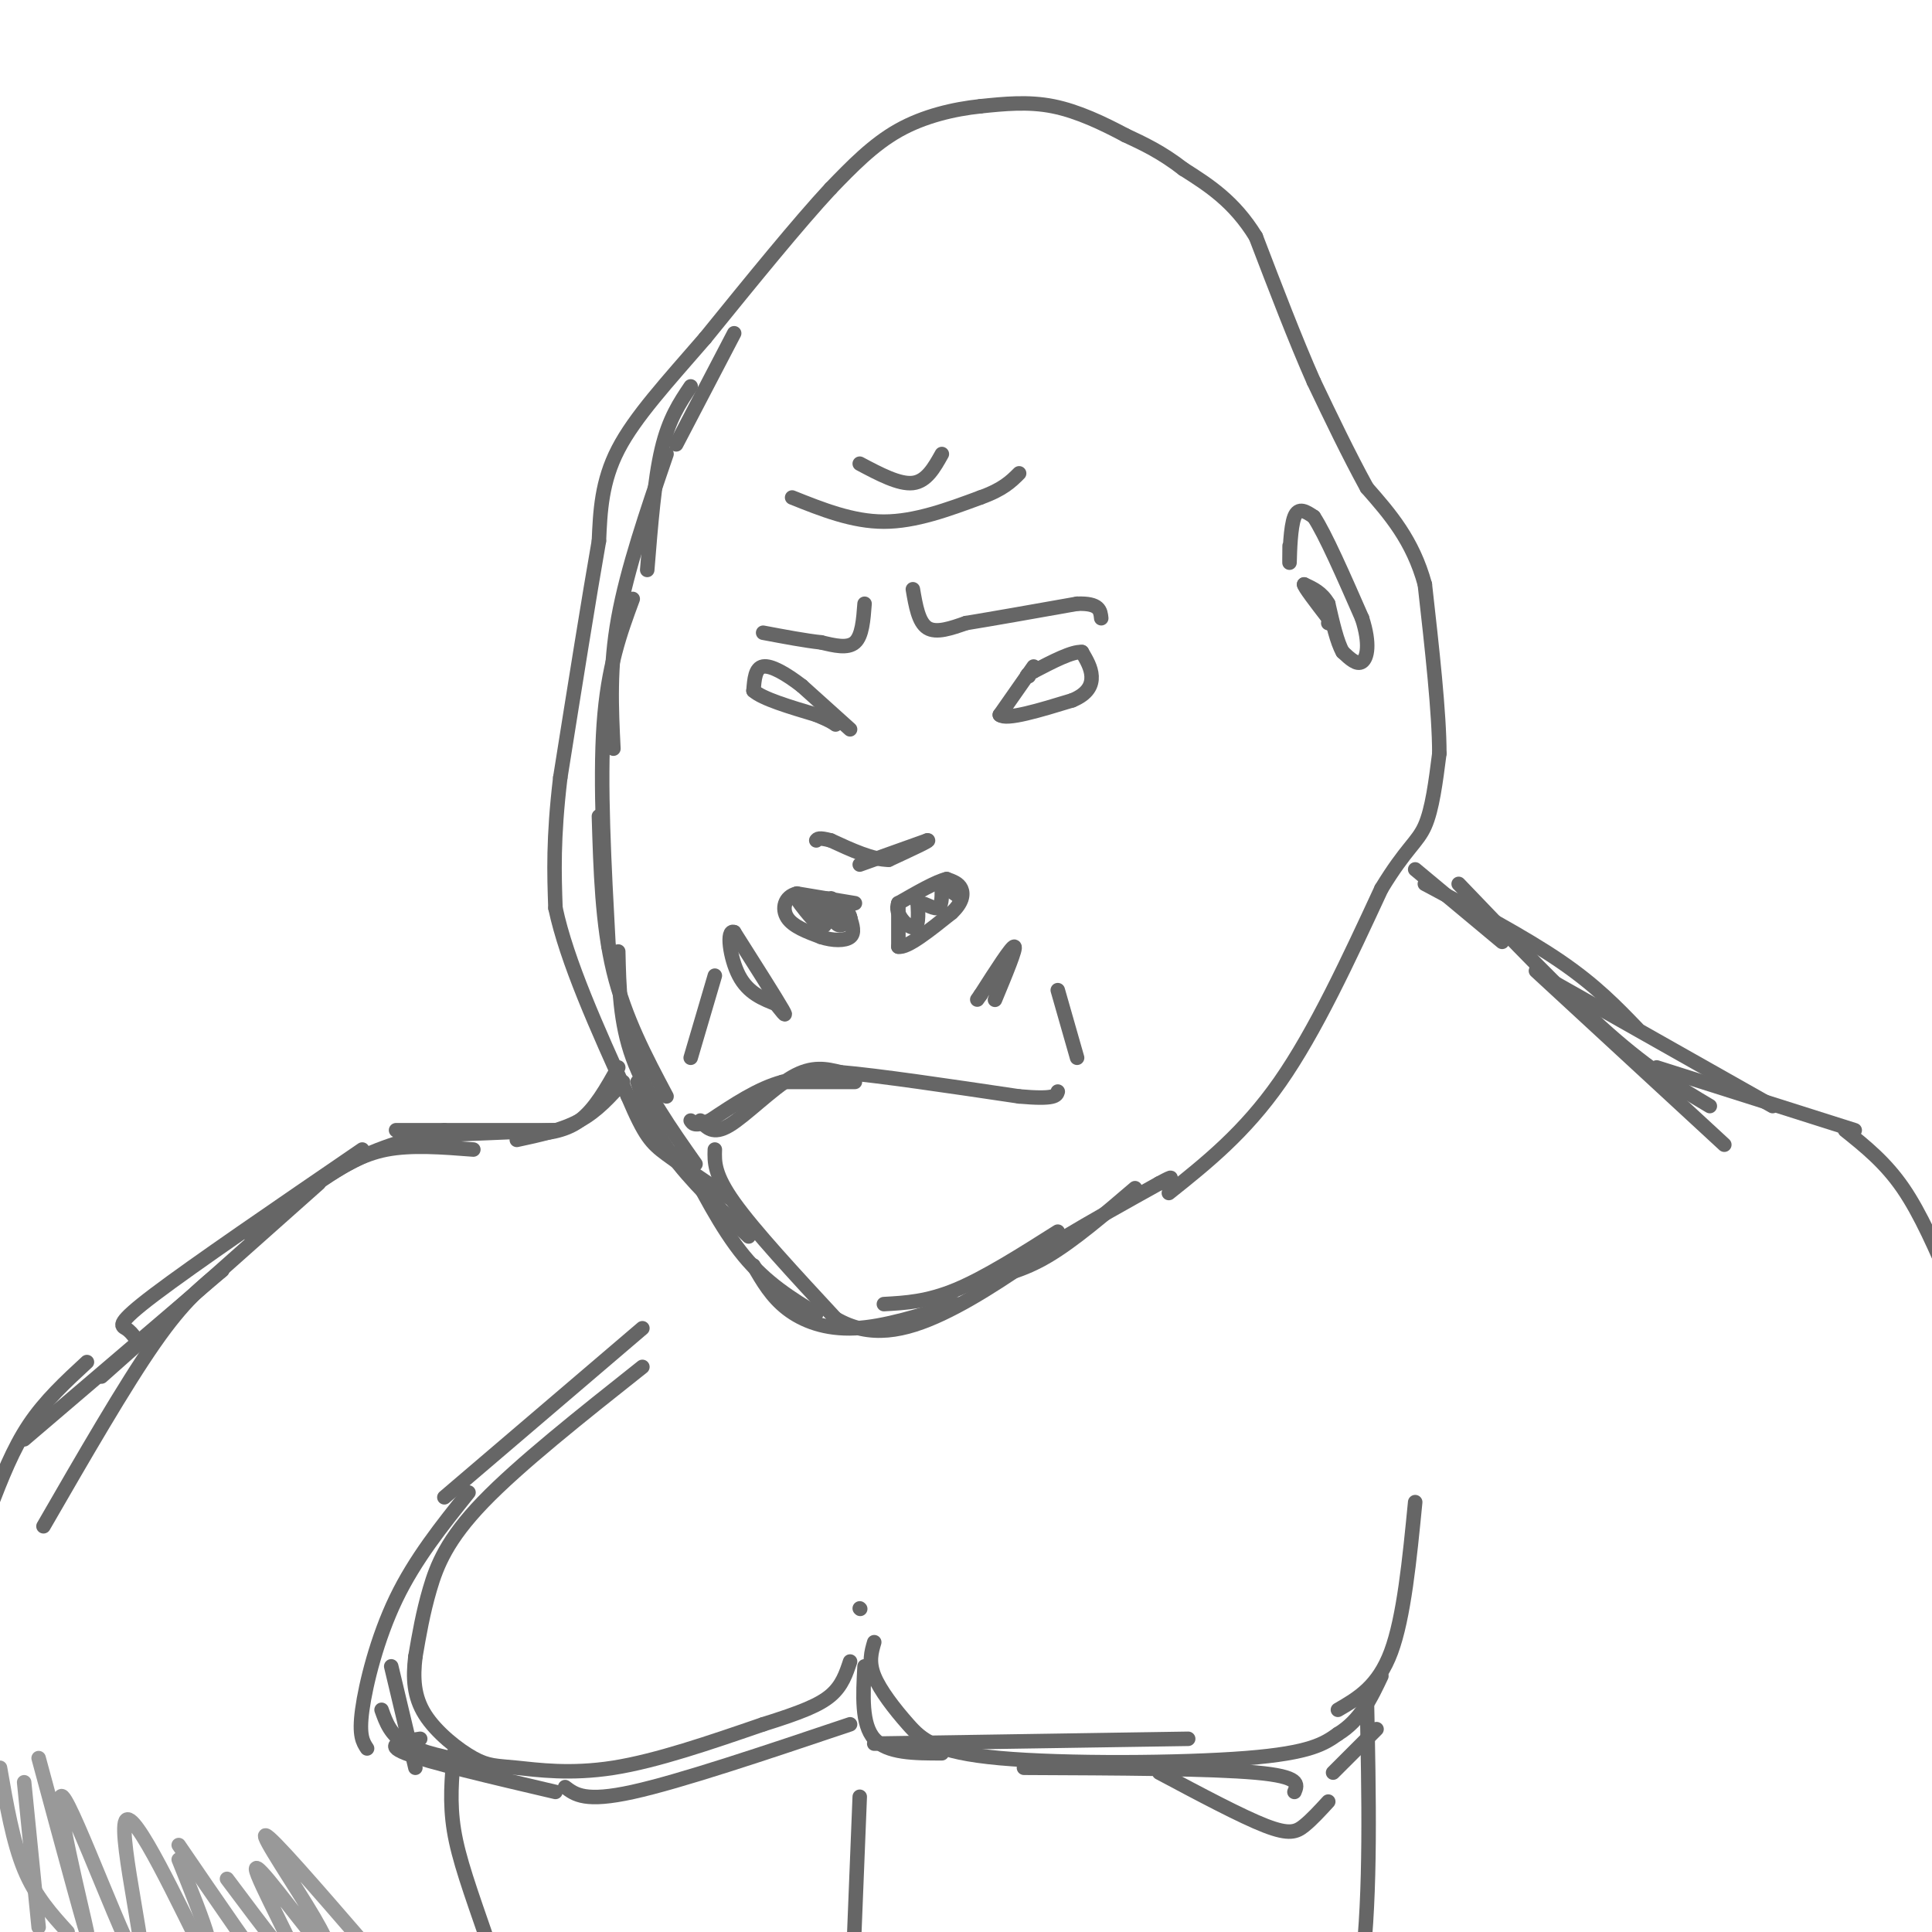 <svg viewBox='0 0 400 400' version='1.1' xmlns='http://www.w3.org/2000/svg' xmlns:xlink='http://www.w3.org/1999/xlink'><g fill='none' stroke='#666666' stroke-width='3' stroke-linecap='round' stroke-linejoin='round'><path d='M179,125c-0.250,3.333 -0.500,6.667 -2,8c-1.500,1.333 -4.250,0.667 -7,0'/><path d='M170,133c-3.167,-0.333 -7.583,-1.167 -12,-2'/><path d='M189,122c0.583,3.417 1.167,6.833 3,8c1.833,1.167 4.917,0.083 8,-1'/><path d='M200,129c5.167,-0.833 14.083,-2.417 23,-4'/><path d='M223,125c4.667,-0.167 4.833,1.417 5,3'/><path d='M214,138c0.000,0.000 -7.000,10.000 -7,10'/><path d='M207,148c1.333,1.167 8.167,-0.917 15,-3'/><path d='M222,145c3.311,-1.356 4.089,-3.244 4,-5c-0.089,-1.756 -1.044,-3.378 -2,-5'/><path d='M224,135c-2.000,-0.167 -6.000,1.917 -10,4'/><path d='M214,139c-1.833,0.833 -1.417,0.917 -1,1'/><path d='M176,151c0.000,0.000 -10.000,-9.000 -10,-9'/><path d='M166,142c-3.244,-2.511 -6.356,-4.289 -8,-4c-1.644,0.289 -1.822,2.644 -2,5'/><path d='M156,143c1.833,1.667 7.417,3.333 13,5'/><path d='M169,148c2.833,1.167 3.417,1.583 4,2'/><path d='M177,187c0.000,0.000 -12.000,-2.000 -12,-2'/><path d='M165,185c-2.622,0.622 -3.178,3.178 -2,5c1.178,1.822 4.089,2.911 7,4'/><path d='M170,194c2.422,0.800 4.978,0.800 6,0c1.022,-0.800 0.511,-2.400 0,-4'/><path d='M176,190c-0.333,-0.833 -1.167,-0.917 -2,-1'/><path d='M174,189c-0.753,-1.057 -1.635,-3.201 -2,-3c-0.365,0.201 -0.214,2.746 -1,3c-0.786,0.254 -2.510,-1.785 -3,-2c-0.490,-0.215 0.255,1.392 1,3'/><path d='M169,190c-0.883,-0.641 -3.590,-3.742 -4,-4c-0.410,-0.258 1.479,2.329 3,4c1.521,1.671 2.676,2.427 3,1c0.324,-1.427 -0.182,-5.038 0,-5c0.182,0.038 1.052,3.725 2,5c0.948,1.275 1.974,0.137 3,-1'/><path d='M176,190c-0.022,-0.956 -1.578,-2.844 -2,-3c-0.422,-0.156 0.289,1.422 1,3'/><path d='M186,187c0.000,0.000 0.000,9.000 0,9'/><path d='M186,196c1.833,0.333 6.417,-3.333 11,-7'/><path d='M197,189c2.289,-2.111 2.511,-3.889 2,-5c-0.511,-1.111 -1.756,-1.556 -3,-2'/><path d='M196,182c-2.167,0.500 -6.083,2.750 -10,5'/><path d='M186,187c-0.933,2.111 1.733,4.889 3,5c1.267,0.111 1.133,-2.444 1,-5'/><path d='M190,187c1.000,-0.378 3.000,1.178 4,1c1.000,-0.178 1.000,-2.089 1,-4'/><path d='M195,184c0.833,-0.333 2.417,0.833 4,2'/><path d='M178,179c0.000,0.000 14.000,-5.000 14,-5'/><path d='M192,174c1.000,-0.167 -3.500,1.917 -8,4'/><path d='M184,178c-3.333,0.000 -7.667,-2.000 -12,-4'/><path d='M172,174c-2.500,-0.667 -2.750,-0.333 -3,0'/><path d='M160,207c1.667,2.167 3.333,4.333 2,2c-1.333,-2.333 -5.667,-9.167 -10,-16'/><path d='M152,193c-1.689,-0.756 -0.911,5.356 1,9c1.911,3.644 4.956,4.822 8,6'/><path d='M206,207c2.250,-5.417 4.500,-10.833 4,-11c-0.500,-0.167 -3.750,4.917 -7,10'/><path d='M203,206c-1.167,1.667 -0.583,0.833 0,0'/><path d='M145,232c1.311,1.511 2.622,3.022 6,1c3.378,-2.022 8.822,-7.578 13,-10c4.178,-2.422 7.089,-1.711 10,-1'/><path d='M174,222c7.833,0.667 22.417,2.833 37,5'/><path d='M211,227c7.500,0.667 7.750,-0.167 8,-1'/><path d='M177,224c0.000,0.000 -15.000,0.000 -15,0'/><path d='M162,224c-5.000,1.333 -10.000,4.667 -15,8'/><path d='M147,232c-3.167,1.333 -3.583,0.667 -4,0'/><path d='M148,238c-0.083,2.583 -0.167,5.167 4,11c4.167,5.833 12.583,14.917 21,24'/><path d='M173,273c7.089,4.178 14.311,2.622 22,-1c7.689,-3.622 15.844,-9.311 24,-15'/><path d='M219,257c7.500,-4.500 14.250,-8.250 21,-12'/><path d='M240,245c3.667,-2.000 2.333,-1.000 1,0'/><path d='M267,113c-0.022,2.267 -0.044,4.533 0,3c0.044,-1.533 0.156,-6.867 1,-9c0.844,-2.133 2.422,-1.067 4,0'/><path d='M272,107c2.333,3.500 6.167,12.250 10,21'/><path d='M282,128c1.733,5.356 1.067,8.244 0,9c-1.067,0.756 -2.533,-0.622 -4,-2'/><path d='M278,135c-1.167,-2.000 -2.083,-6.000 -3,-10'/><path d='M275,125c-1.333,-2.333 -3.167,-3.167 -5,-4'/><path d='M270,121c0.000,0.500 2.500,3.750 5,7'/><path d='M275,128c0.833,1.333 0.417,1.167 0,1'/><path d='M242,247c7.833,-6.250 15.667,-12.500 23,-23c7.333,-10.500 14.167,-25.250 21,-40'/><path d='M286,184c5.133,-8.444 7.467,-9.556 9,-13c1.533,-3.444 2.267,-9.222 3,-15'/><path d='M298,156c0.000,-8.333 -1.500,-21.667 -3,-35'/><path d='M295,121c-2.500,-9.167 -7.250,-14.583 -12,-20'/><path d='M283,101c-3.833,-7.000 -7.417,-14.500 -11,-22'/><path d='M272,79c-3.833,-8.667 -7.917,-19.333 -12,-30'/><path d='M260,49c-4.500,-7.333 -9.750,-10.667 -15,-14'/><path d='M245,35c-4.500,-3.500 -8.250,-5.250 -12,-7'/><path d='M233,28c-4.533,-2.422 -9.867,-4.978 -15,-6c-5.133,-1.022 -10.067,-0.511 -15,0'/><path d='M203,22c-5.489,0.578 -11.711,2.022 -17,5c-5.289,2.978 -9.644,7.489 -14,12'/><path d='M172,39c-6.667,7.167 -16.333,19.083 -26,31'/><path d='M146,70c-7.867,9.089 -14.533,16.311 -18,23c-3.467,6.689 -3.733,12.844 -4,19'/><path d='M124,112c-2.000,11.333 -5.000,30.167 -8,49'/><path d='M116,161c-1.500,12.667 -1.250,19.833 -1,27'/><path d='M115,188c2.333,11.000 8.667,25.000 15,39'/><path d='M130,227c3.533,8.333 4.867,9.667 8,12c3.133,2.333 8.067,5.667 13,9'/><path d='M164,103c6.250,2.500 12.500,5.000 19,5c6.500,0.000 13.250,-2.500 20,-5'/><path d='M203,103c4.667,-1.667 6.333,-3.333 8,-5'/><path d='M178,96c4.083,2.167 8.167,4.333 11,4c2.833,-0.333 4.417,-3.167 6,-6'/><path d='M219,205c0.000,0.000 4.000,14.000 4,14'/><path d='M148,202c0.000,0.000 -5.000,17.000 -5,17'/><path d='M129,224c-2.667,3.000 -5.333,6.000 -9,8c-3.667,2.000 -8.333,3.000 -13,4'/><path d='M115,234c0.000,0.000 -33.000,0.000 -33,0'/><path d='M92,234c-6.667,1.667 -13.333,3.333 -20,7c-6.667,3.667 -13.333,9.333 -20,15'/><path d='M66,245c0.000,0.000 -45.000,40.000 -45,40'/><path d='M46,263c0.000,0.000 -41.000,35.000 -41,35'/><path d='M18,282c-4.333,4.000 -8.667,8.000 -12,13c-3.333,5.000 -5.667,11.000 -8,17'/><path d='M133,275c0.000,0.000 -41.000,35.000 -41,35'/><path d='M97,309c-5.533,6.911 -11.067,13.822 -15,22c-3.933,8.178 -6.267,17.622 -7,23c-0.733,5.378 0.133,6.689 1,8'/><path d='M81,345c0.000,0.000 5.000,21.000 5,21'/><path d='M79,354c0.917,2.583 1.833,5.167 5,7c3.167,1.833 8.583,2.917 14,4'/><path d='M87,360c-3.833,0.583 -7.667,1.167 -3,3c4.667,1.833 17.833,4.917 31,8'/><path d='M117,370c2.083,1.583 4.167,3.167 14,1c9.833,-2.167 27.417,-8.083 45,-14'/><path d='M179,345c-0.333,6.000 -0.667,12.000 2,15c2.667,3.000 8.333,3.000 14,3'/><path d='M181,361c0.000,0.000 65.000,-1.000 65,-1'/><path d='M212,366c19.333,0.083 38.667,0.167 48,1c9.333,0.833 8.667,2.417 8,4'/><path d='M240,367c8.511,4.533 17.022,9.067 22,11c4.978,1.933 6.422,1.267 8,0c1.578,-1.267 3.289,-3.133 5,-5'/><path d='M276,367c0.000,0.000 9.000,-9.000 9,-9'/><path d='M152,69c0.000,0.000 -12.000,23.000 -12,23'/><path d='M143,80c-2.250,3.333 -4.500,6.667 -6,13c-1.500,6.333 -2.250,15.667 -3,25'/><path d='M138,94c-4.083,11.917 -8.167,23.833 -10,34c-1.833,10.167 -1.417,18.583 -1,27'/><path d='M131,124c-2.583,7.000 -5.167,14.000 -6,26c-0.833,12.000 0.083,29.000 1,46'/><path d='M124,169c0.333,11.167 0.667,22.333 3,32c2.333,9.667 6.667,17.833 11,26'/><path d='M128,197c0.167,7.333 0.333,14.667 3,22c2.667,7.333 7.833,14.667 13,22'/><path d='M132,224c1.583,4.833 3.167,9.667 7,15c3.833,5.333 9.917,11.167 16,17'/><path d='M141,238c4.167,8.167 8.333,16.333 13,22c4.667,5.667 9.833,8.833 15,12'/><path d='M156,262c1.867,3.244 3.733,6.489 7,9c3.267,2.511 7.933,4.289 14,4c6.067,-0.289 13.533,-2.644 21,-5'/><path d='M183,270c4.500,-0.250 9.000,-0.500 15,-3c6.000,-2.500 13.500,-7.250 21,-12'/><path d='M203,265c4.333,-0.917 8.667,-1.833 14,-5c5.333,-3.167 11.667,-8.583 18,-14'/><path d='M128,221c-2.417,4.333 -4.833,8.667 -8,11c-3.167,2.333 -7.083,2.667 -11,3'/><path d='M115,234c0.000,0.000 -24.000,1.000 -24,1'/><path d='M98,238c-6.417,-0.500 -12.833,-1.000 -18,0c-5.167,1.000 -9.083,3.500 -13,6'/><path d='M75,238c-17.444,11.933 -34.889,23.867 -43,30c-8.111,6.133 -6.889,6.467 -6,7c0.889,0.533 1.444,1.267 2,2'/><path d='M46,263c-3.917,3.083 -7.833,6.167 -14,15c-6.167,8.833 -14.583,23.417 -23,38'/><path d='M133,283c-12.778,10.133 -25.556,20.267 -33,28c-7.444,7.733 -9.556,13.067 -11,18c-1.444,4.933 -2.222,9.467 -3,14'/><path d='M86,343c-0.531,4.362 -0.358,8.268 2,12c2.358,3.732 6.900,7.289 10,9c3.100,1.711 4.758,1.576 9,2c4.242,0.424 11.069,1.407 20,0c8.931,-1.407 19.965,-5.203 31,-9'/><path d='M158,357c7.756,-2.422 11.644,-3.978 14,-6c2.356,-2.022 3.178,-4.511 4,-7'/><path d='M178,333c0.000,0.000 0.100,0.100 0.1,0.1'/><path d='M181,340c-0.593,2.030 -1.187,4.061 0,7c1.187,2.939 4.153,6.788 7,10c2.847,3.212 5.574,5.788 19,7c13.426,1.212 37.550,1.061 51,0c13.450,-1.061 16.225,-3.030 19,-5'/><path d='M277,359c4.667,-2.833 6.833,-7.417 9,-12'/><path d='M277,354c4.167,-2.417 8.333,-4.833 11,-12c2.667,-7.167 3.833,-19.083 5,-31'/><path d='M178,372c0.000,0.000 -2.000,50.000 -2,50'/><path d='M94,363c-0.476,5.089 -0.952,10.179 0,16c0.952,5.821 3.333,12.375 7,23c3.667,10.625 8.619,25.321 12,33c3.381,7.679 5.190,8.339 7,9'/><path d='M283,352c0.417,19.917 0.833,39.833 -1,55c-1.833,15.167 -5.917,25.583 -10,36'/><path d='M404,266c-3.167,-7.333 -6.333,-14.667 -10,-20c-3.667,-5.333 -7.833,-8.667 -12,-12'/><path d='M384,234c0.000,0.000 -41.000,-13.000 -41,-13'/><path d='M367,229c0.000,0.000 -46.000,-26.000 -46,-26'/><path d='M339,213c-4.333,-4.500 -8.667,-9.000 -16,-14c-7.333,-5.000 -17.667,-10.500 -28,-16'/><path d='M311,195c0.000,0.000 -18.000,-15.000 -18,-15'/><path d='M302,183c11.167,11.667 22.333,23.333 31,31c8.667,7.667 14.833,11.333 21,15'/><path d='M318,201c0.000,0.000 39.000,36.000 39,36'/></g>
<g fill='none' stroke='#999999' stroke-width='3' stroke-linecap='round' stroke-linejoin='round'><path d='M5,369c0.000,0.000 3.000,30.000 3,30'/><path d='M0,366c1.333,7.667 2.667,15.333 5,21c2.333,5.667 5.667,9.333 9,13'/><path d='M8,364c5.336,19.751 10.673,39.502 10,36c-0.673,-3.502 -7.354,-30.256 -5,-28c2.354,2.256 13.744,33.522 16,35c2.256,1.478 -4.624,-26.833 -3,-30c1.624,-3.167 11.750,18.809 16,27c4.250,8.191 2.625,2.595 1,-3'/><path d='M43,401c-0.833,-3.167 -3.417,-9.583 -6,-16'/><path d='M37,382c7.917,11.583 15.833,23.167 19,27c3.167,3.833 1.583,-0.083 0,-4'/><path d='M47,389c7.693,10.284 15.386,20.568 15,18c-0.386,-2.568 -8.852,-17.989 -9,-20c-0.148,-2.011 8.022,9.389 12,14c3.978,4.611 3.763,2.434 0,-4c-3.763,-6.434 -11.075,-17.124 -10,-17c1.075,0.124 10.538,11.062 20,22'/></g>
</svg>